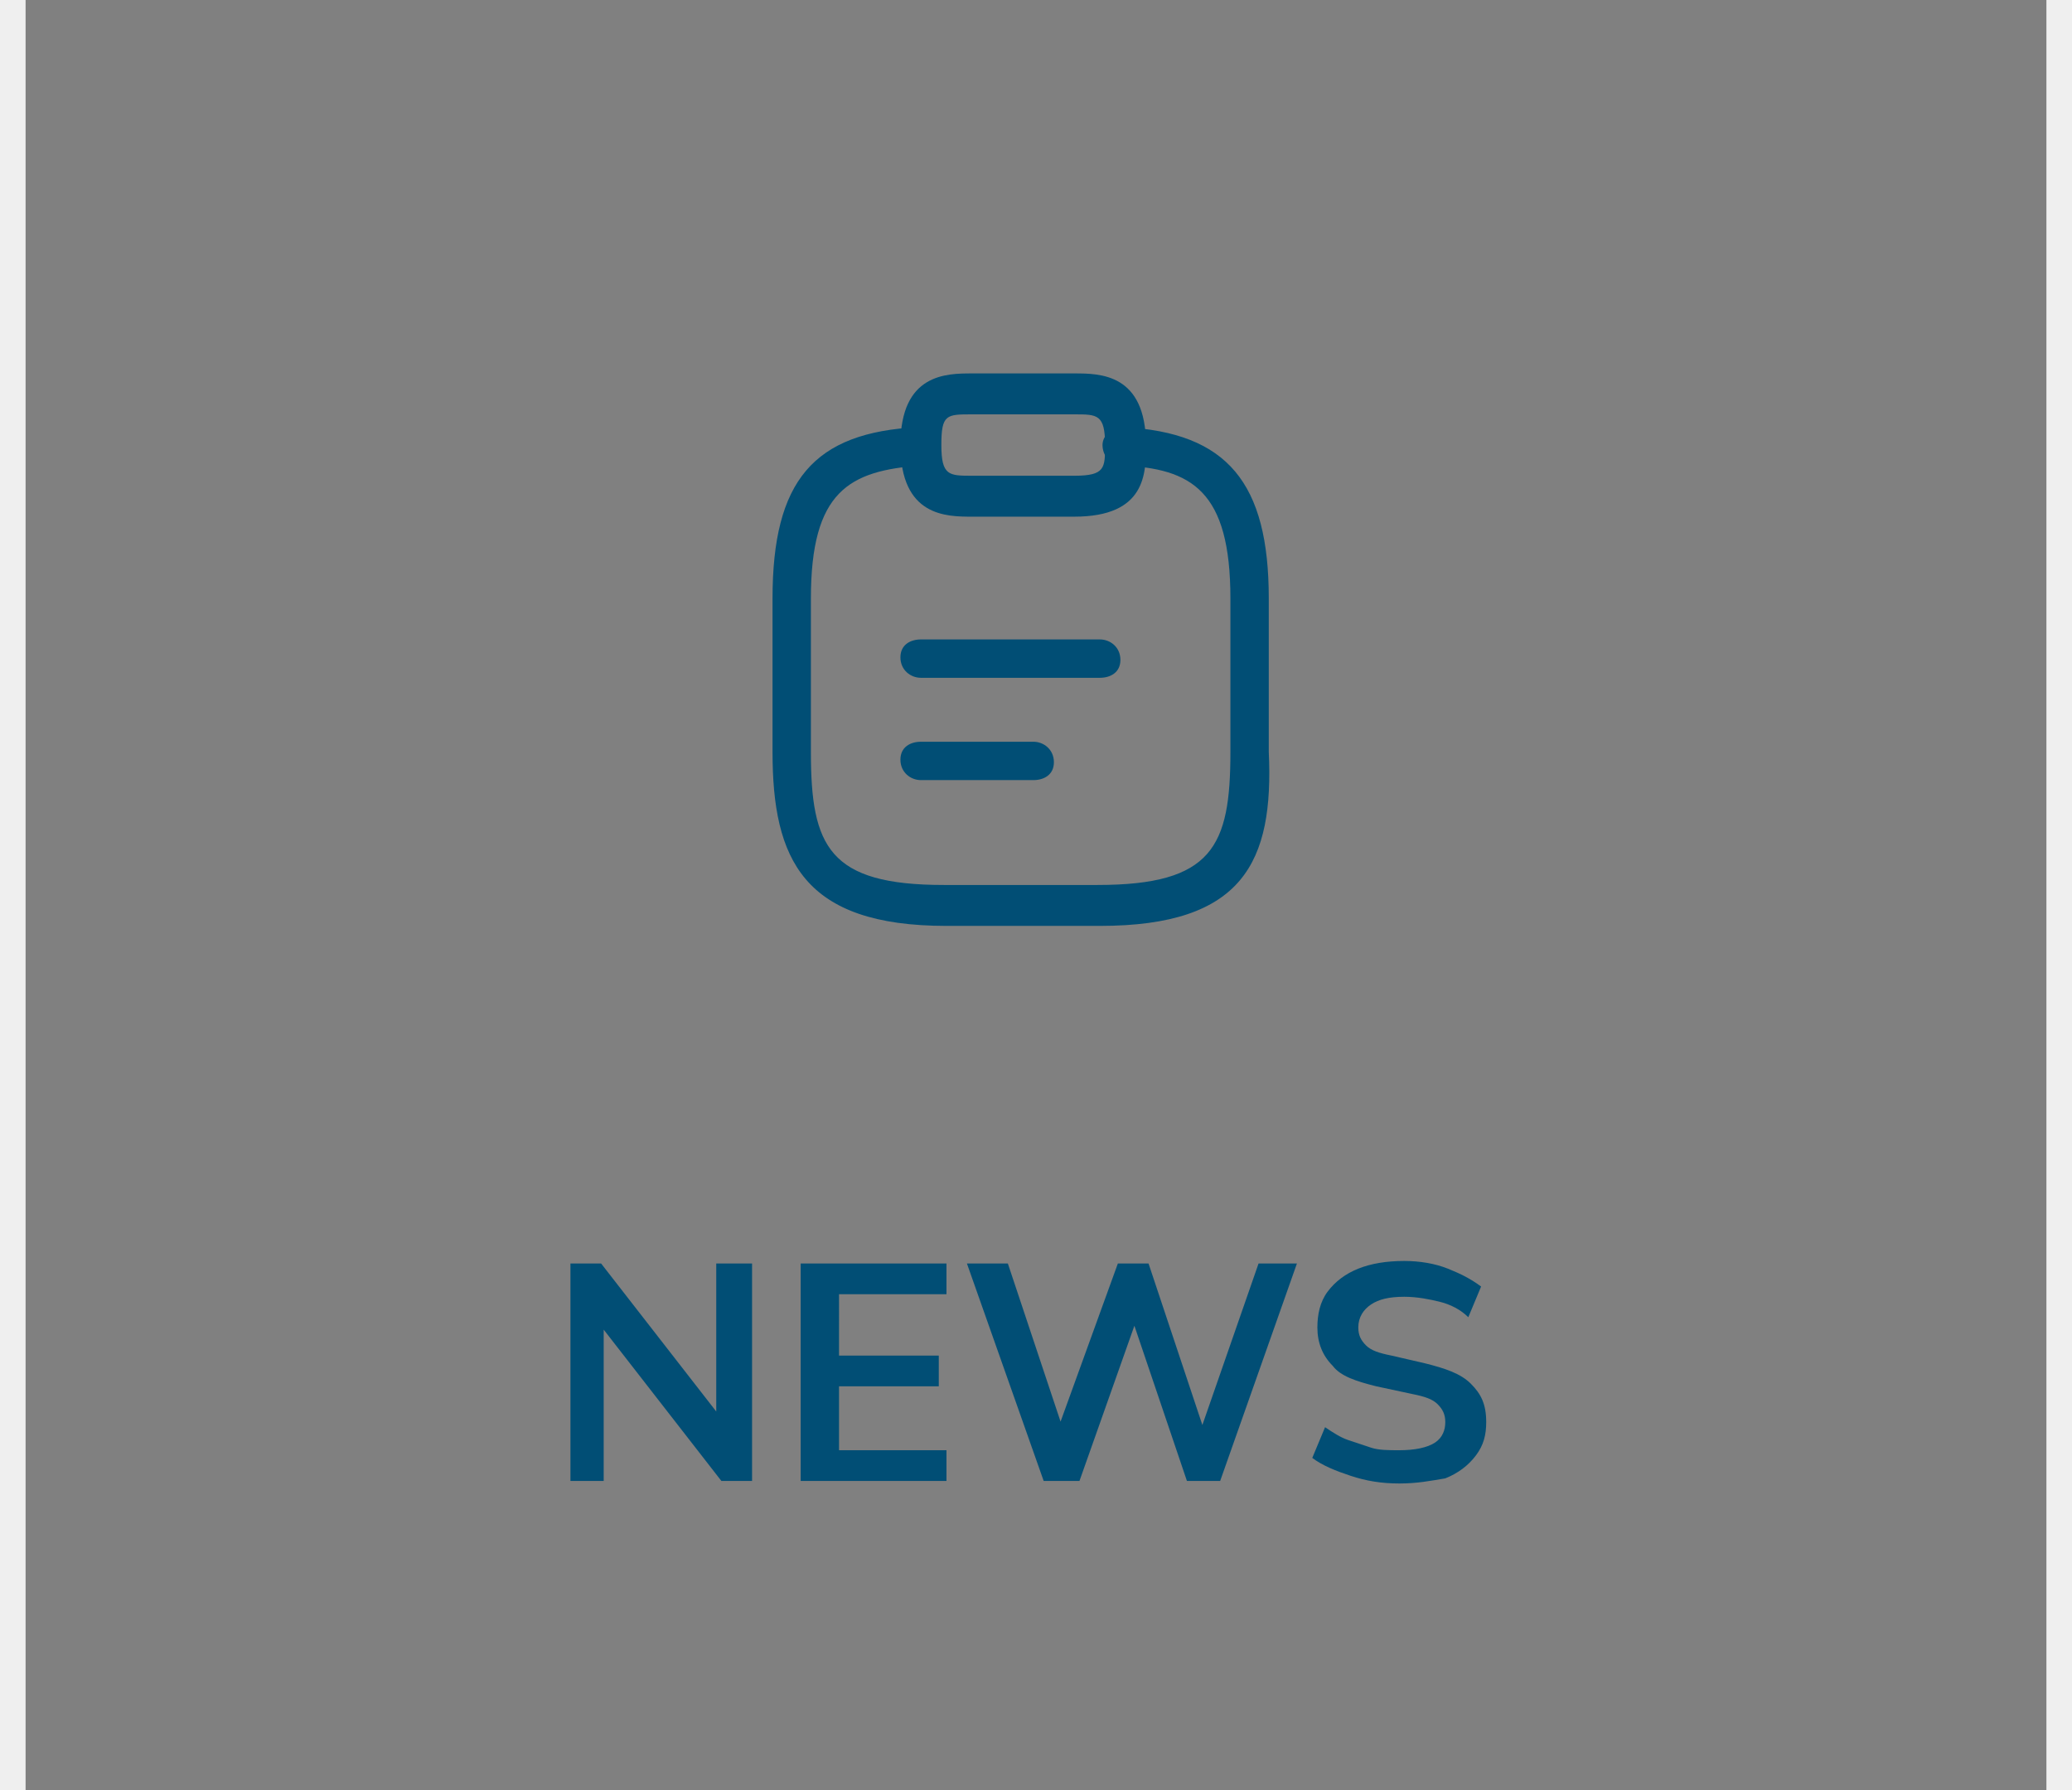 <?xml version="1.0" encoding="utf-8"?>
<!-- Generator: Adobe Illustrator 26.0.3, SVG Export Plug-In . SVG Version: 6.00 Build 0)  -->
<svg version="1.1" id="Layer_1" xmlns="http://www.w3.org/2000/svg" xmlns:xlink="http://www.w3.org/1999/xlink" x="0px" y="0px"
	 viewBox="0 0 81 70" style="enable-background:new 0 0 81 70;" xml:space="preserve">
<rect x="0" y="0" width="81" height="70" fill="#808080" stroke="none"/>
<style type="text/css">
	.st0{fill:none;stroke:#EFEFEF;}
	.st1{fill:#014E75;}
</style>
<line class="st0" x1="0.5" y1="0" x2="0.5" y2="70"/>
<line class="st0" x1="80.5" y1="0" x2="80.5" y2="70"/>
<path class="st1" d="M43,26.5h-7c-0.4,0-0.8-0.3-0.8-0.8S35.6,25,36,25h7c0.4,0,0.8,0.3,0.8,0.8S43.4,26.5,43,26.5z"/>
<path class="st1" d="M40.4,30.5H36c-0.4,0-0.8-0.3-0.8-0.8S35.6,29,36,29h4.4c0.4,0,0.8,0.3,0.8,0.8S40.8,30.5,40.4,30.5z"/>
<path class="st1" d="M42,20.2h-4c-1,0-2.8,0-2.8-2.8s1.8-2.8,2.8-2.8h4c1,0,2.8,0,2.8,2.8C44.8,18.5,44.8,20.2,42,20.2z M38,16.2
	c-1,0-1.2,0-1.2,1.2s0.3,1.2,1.2,1.2h4c1.2,0,1.2-0.3,1.2-1.2c0-1.2-0.3-1.2-1.2-1.2H38z"/>
<path class="st1" d="M43,36.2h-6c-5.6,0-6.8-2.6-6.8-6.8v-6c0-4.6,1.6-6.5,5.7-6.7c0.4,0,0.8,0.3,0.8,0.7s-0.3,0.8-0.7,0.8
	c-2.8,0.2-4.3,1-4.3,5.2v6c0,3.7,0.7,5.2,5.2,5.2h6c4.5,0,5.2-1.5,5.2-5.2v-6c0-4.2-1.5-5.1-4.3-5.2c-0.4,0-0.7-0.4-0.7-0.8
	s0.4-0.7,0.8-0.7c4.1,0.2,5.7,2.2,5.7,6.7v6C49.8,33.7,48.6,36.2,43,36.2z"/>
<path class="st1" d="M22.3,57.9v-8.5h1.2l4.9,6.3H28v-6.3h1.4v8.5h-1.2l-4.9-6.3h0.3v6.3H22.3z M31.3,57.9v-8.5H37v1.2h-4.2V53h3.9
	v1.2h-3.9v2.5H37v1.2H31.3z M40.8,57.9l-3-8.5h1.6l2.3,6.9h-0.5l2.5-6.9h1.2l2.3,6.9h-0.4l2.4-6.9h1.5l-3,8.5h-1.3l-2.2-6.5h0.3
	l-2.3,6.5H40.8z M54.7,58c-0.7,0-1.3-0.1-1.9-0.3c-0.6-0.2-1.1-0.4-1.5-0.7l0.5-1.2c0.3,0.2,0.6,0.4,0.9,0.5
	c0.3,0.1,0.6,0.2,0.9,0.3c0.3,0.1,0.7,0.1,1.1,0.1c0.6,0,1.1-0.1,1.4-0.3s0.4-0.5,0.4-0.8c0-0.3-0.1-0.5-0.3-0.7
	c-0.2-0.2-0.5-0.3-1-0.4l-1.4-0.3c-0.8-0.2-1.4-0.4-1.7-0.8c-0.4-0.4-0.6-0.9-0.6-1.5c0-0.5,0.1-1,0.4-1.4c0.3-0.4,0.7-0.7,1.2-0.9
	c0.5-0.2,1.1-0.3,1.8-0.3c0.6,0,1.2,0.1,1.7,0.3c0.5,0.2,0.9,0.4,1.3,0.7l-0.5,1.2c-0.3-0.3-0.7-0.5-1.1-0.6
	c-0.4-0.1-0.9-0.2-1.4-0.2c-0.6,0-1,0.1-1.3,0.3c-0.3,0.2-0.5,0.5-0.5,0.9c0,0.3,0.1,0.5,0.3,0.7c0.2,0.2,0.5,0.3,1,0.4l1.3,0.3
	c0.8,0.2,1.4,0.4,1.8,0.8c0.4,0.4,0.6,0.8,0.6,1.5c0,0.5-0.1,0.9-0.4,1.3c-0.3,0.4-0.7,0.7-1.2,0.9C55.9,57.9,55.4,58,54.7,58z"/>
</svg>
